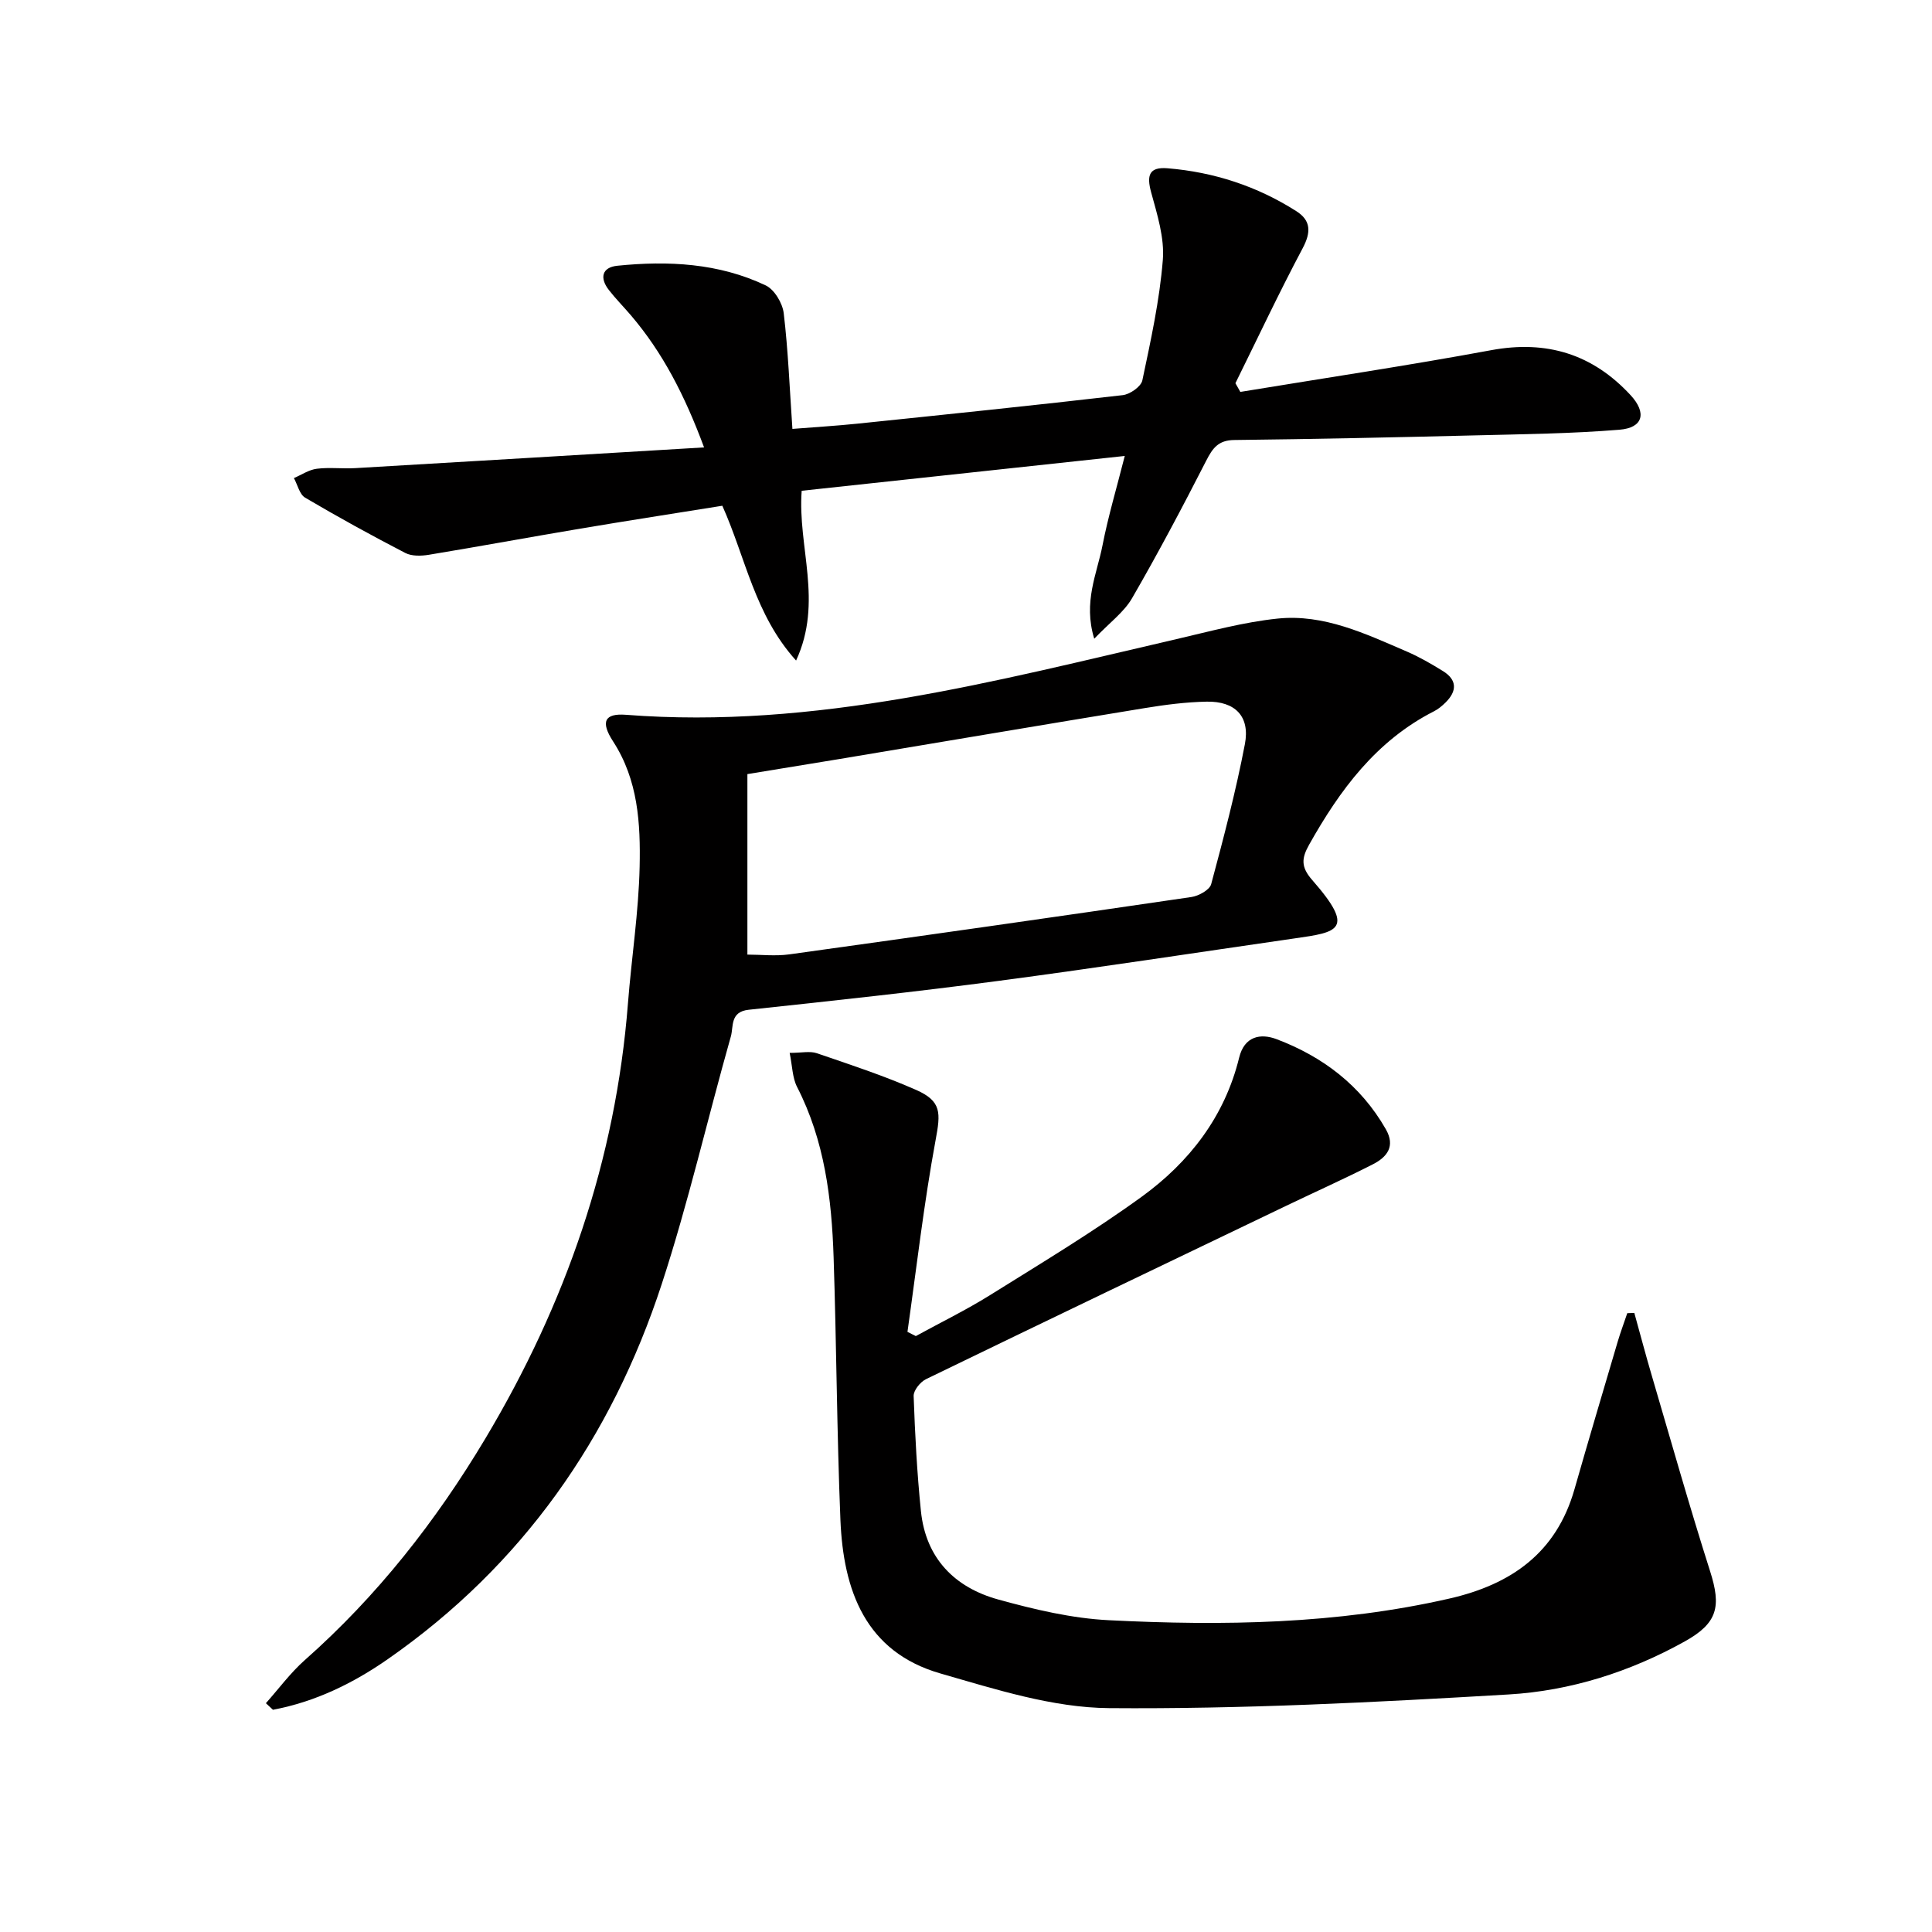 <svg enable-background="new 0 0 400 400" viewBox="0 0 400 400" xmlns="http://www.w3.org/2000/svg"><g fill="#010000"><path d="m55.05 352.63c2.67-3 5.08-6.29 8.07-8.94 14.98-13.25 27.13-28.73 37.37-45.86 16.63-27.84 26.99-57.66 29.52-90.09.74-9.44 2.21-18.85 2.42-28.29.19-8.93-.3-17.94-5.49-25.94-2.66-4.09-1.77-5.86 2.65-5.52 39.15 3.04 76.47-6.99 113.99-15.67 6.94-1.61 13.89-3.52 20.94-4.25 9.58-.99 18.2 3.15 26.76 6.83 2.58 1.11 5.04 2.54 7.44 4.02 3 1.85 2.96 4.17.55 6.54-.7.69-1.5 1.36-2.37 1.8-11.97 6.09-19.5 16.29-25.87 27.64-1.56 2.79-1.73 4.59.65 7.3 9.06 10.33 5.29 10.8-3.6 12.08-20.37 2.94-40.71 6.07-61.11 8.77-17.28 2.29-34.62 4.16-51.96 6.01-3.89.41-3.12 3.48-3.69 5.51-4.84 17.07-8.8 34.42-14.31 51.27-10.42 31.89-28.9 58.27-56.65 77.62-7.22 5.04-15.1 8.89-23.85 10.53-.48-.43-.97-.89-1.46-1.36zm99.69-154.99c2.8 0 5.8.35 8.7-.05 27.76-3.85 55.5-7.8 83.22-11.87 1.51-.22 3.78-1.47 4.1-2.66 2.58-9.6 5.11-19.23 6.98-28.99 1.1-5.75-2.01-8.91-7.9-8.8-4.3.08-8.61.64-12.87 1.34-21.11 3.46-42.21 7.04-63.31 10.56-6.13 1.02-12.26 2.01-18.92 3.1z"/><path d="m338.37 271.83c1.21 4.34 2.35 8.7 3.63 13.03 3.97 13.5 7.79 27.05 12.06 40.45 2.33 7.31 1.58 10.73-5.25 14.53-11.33 6.31-23.68 10.23-36.47 10.98-27.54 1.62-55.15 3.05-82.71 2.83-11.67-.09-23.49-3.89-34.9-7.17-15.61-4.48-20.13-17.26-20.73-31.79-.74-18.12-.81-36.26-1.41-54.39-.4-12.16-1.86-24.15-7.56-35.25-.98-1.91-.98-4.32-1.54-7.06 2.44 0 4.19-.42 5.63.07 6.91 2.36 13.87 4.65 20.54 7.59 5.33 2.35 5.09 4.77 4.05 10.37-2.43 13.15-3.95 26.47-5.83 39.73.58.29 1.15.58 1.73.87 5.13-2.81 10.41-5.39 15.37-8.48 10.57-6.6 21.28-13.04 31.36-20.34 9.88-7.16 17.22-16.61 20.21-28.82 1.09-4.46 4.43-5.08 7.73-3.84 9.58 3.62 17.44 9.56 22.64 18.65 2.04 3.57.22 5.78-2.67 7.26-5.92 3.02-11.99 5.73-17.98 8.61-24.87 11.93-49.74 23.84-74.55 35.88-1.18.57-2.6 2.33-2.56 3.49.28 7.96.7 15.93 1.51 23.86 1.01 9.74 6.98 15.79 16.04 18.28 7.47 2.06 15.21 3.9 22.91 4.28 23.61 1.19 47.18.83 70.44-4.48 12.84-2.93 22.16-9.47 25.92-22.64 2.91-10.2 5.94-20.36 8.94-30.53.59-2 1.33-3.95 1.99-5.92.48-.01.97-.03 1.46-.05z"/><path d="m145.77 92.63c-4.05-10.9-8.6-19.66-15.14-27.34-1.51-1.77-3.16-3.43-4.58-5.26-1.92-2.47-1.45-4.68 1.76-5.01 10.53-1.07 21-.55 30.72 4.07 1.8.85 3.48 3.67 3.73 5.75.92 7.73 1.22 15.53 1.8 23.96 4.63-.37 9.03-.63 13.4-1.08 18.34-1.9 36.67-3.79 54.99-5.91 1.5-.17 3.79-1.77 4.06-3.05 1.74-8.25 3.57-16.56 4.24-24.94.37-4.59-1.17-9.43-2.42-14.01-.96-3.5-.43-5.29 3.41-4.97 9.59.79 18.53 3.71 26.65 8.88 3.06 1.94 3.06 4.38 1.31 7.68-4.88 9.18-9.31 18.61-13.92 27.94.34.6.68 1.2 1.02 1.8 17.32-2.85 34.69-5.45 51.94-8.64 11.52-2.13 21.02.83 28.87 9.33 3.37 3.66 2.59 6.74-2.31 7.14-9.92.81-19.91.92-29.87 1.17-16.63.41-33.27.77-49.91.96-3.27.04-4.46 1.67-5.79 4.29-4.91 9.6-9.96 19.15-15.36 28.48-1.67 2.88-4.62 5.02-7.82 8.37-2.33-7.63.57-13.44 1.71-19.32 1.17-6 2.93-11.88 4.61-18.52-22.63 2.44-44.8 4.83-66.89 7.21-.88 11.6 4.49 22.96-1.16 35.15-8.57-9.49-10.42-21.23-15.27-32.05-9.77 1.57-19.57 3.08-29.35 4.73-10.47 1.76-20.92 3.69-31.4 5.42-1.58.26-3.54.32-4.88-.37-7.01-3.63-13.94-7.44-20.74-11.45-1.17-.69-1.57-2.67-2.33-4.06 1.58-.67 3.11-1.73 4.75-1.93 2.62-.33 5.33.03 7.98-.13 23.7-1.38 47.4-2.81 72.19-4.29z"/></g></svg>